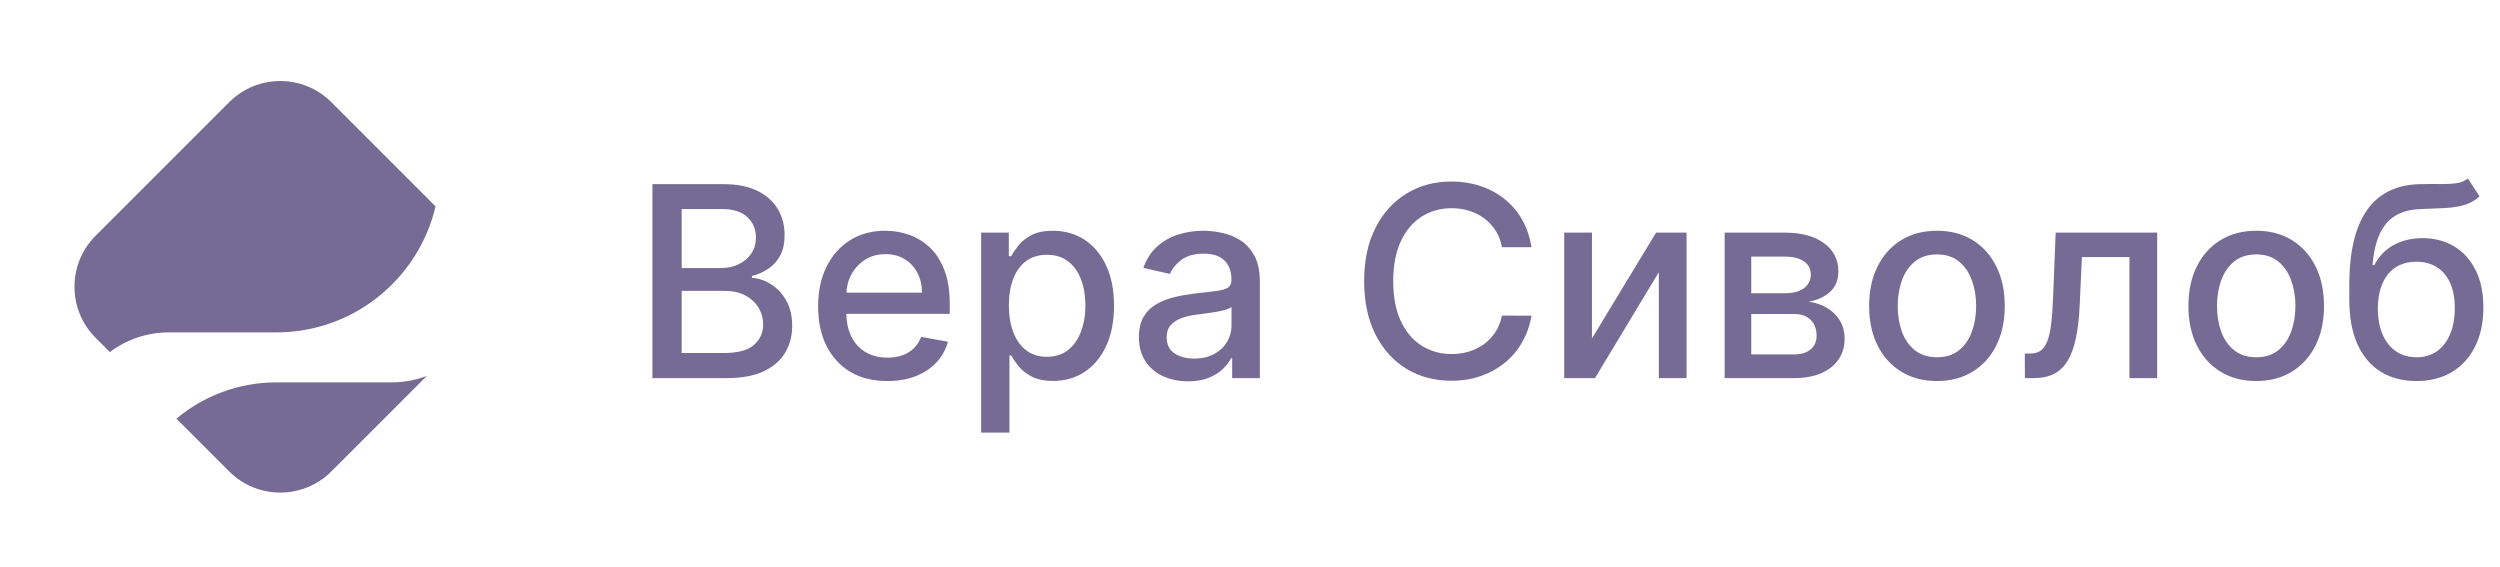 <?xml version="1.0" encoding="UTF-8"?> <svg xmlns="http://www.w3.org/2000/svg" width="150" height="34" viewBox="0 0 150 34" fill="none"> <path d="M39.146 22.686V11.049H43.407C44.233 11.049 44.916 11.186 45.458 11.458C46 11.727 46.405 12.093 46.674 12.555C46.943 13.013 47.077 13.53 47.077 14.106C47.077 14.591 46.988 15 46.81 15.333C46.632 15.663 46.394 15.928 46.094 16.129C45.799 16.326 45.473 16.47 45.117 16.561V16.674C45.504 16.693 45.88 16.818 46.248 17.049C46.619 17.276 46.926 17.6 47.168 18.021C47.411 18.441 47.532 18.953 47.532 19.555C47.532 20.15 47.392 20.684 47.111 21.157C46.835 21.627 46.407 22 45.827 22.276C45.248 22.549 44.507 22.686 43.606 22.686H39.146ZM40.901 21.18H43.435C44.276 21.18 44.879 21.017 45.242 20.691C45.606 20.366 45.788 19.958 45.788 19.47C45.788 19.102 45.695 18.765 45.509 18.458C45.324 18.151 45.059 17.907 44.714 17.725C44.373 17.544 43.968 17.453 43.498 17.453H40.901V21.18ZM40.901 16.083H43.254C43.648 16.083 44.002 16.008 44.316 15.856C44.634 15.704 44.886 15.492 45.072 15.22C45.261 14.943 45.356 14.617 45.356 14.242C45.356 13.761 45.187 13.358 44.85 13.032C44.513 12.706 43.996 12.543 43.299 12.543H40.901V16.083ZM53.239 22.862C52.38 22.862 51.639 22.678 51.018 22.311C50.4 21.939 49.923 21.419 49.586 20.748C49.253 20.074 49.086 19.284 49.086 18.379C49.086 17.485 49.253 16.697 49.586 16.015C49.923 15.333 50.393 14.801 50.995 14.418C51.601 14.036 52.309 13.845 53.12 13.845C53.612 13.845 54.09 13.926 54.552 14.089C55.014 14.252 55.429 14.508 55.796 14.856C56.164 15.204 56.453 15.657 56.666 16.214C56.878 16.767 56.984 17.439 56.984 18.231V18.833H50.046V17.561H55.319C55.319 17.114 55.228 16.718 55.046 16.373C54.864 16.025 54.609 15.75 54.279 15.549C53.953 15.348 53.571 15.248 53.131 15.248C52.654 15.248 52.237 15.366 51.881 15.6C51.529 15.831 51.256 16.134 51.063 16.509C50.874 16.881 50.779 17.284 50.779 17.72V18.714C50.779 19.297 50.881 19.794 51.086 20.203C51.294 20.612 51.584 20.924 51.955 21.14C52.327 21.352 52.76 21.458 53.256 21.458C53.578 21.458 53.872 21.413 54.137 21.322C54.402 21.227 54.631 21.087 54.825 20.901C55.018 20.716 55.166 20.487 55.268 20.214L56.876 20.504C56.747 20.977 56.516 21.392 56.182 21.748C55.853 22.1 55.438 22.375 54.938 22.572C54.442 22.765 53.876 22.862 53.239 22.862ZM58.869 25.958V13.958H60.528V15.373H60.67C60.768 15.191 60.91 14.981 61.096 14.742C61.282 14.504 61.539 14.295 61.869 14.117C62.198 13.936 62.634 13.845 63.175 13.845C63.88 13.845 64.509 14.023 65.062 14.379C65.615 14.735 66.049 15.248 66.363 15.918C66.681 16.589 66.84 17.396 66.84 18.339C66.84 19.282 66.683 20.091 66.369 20.765C66.054 21.436 65.622 21.953 65.073 22.316C64.524 22.676 63.897 22.856 63.193 22.856C62.662 22.856 62.228 22.767 61.891 22.589C61.558 22.411 61.297 22.203 61.107 21.964C60.918 21.725 60.772 21.513 60.67 21.328H60.568V25.958H58.869ZM60.533 18.322C60.533 18.936 60.622 19.474 60.8 19.936C60.978 20.398 61.236 20.759 61.573 21.021C61.91 21.278 62.323 21.407 62.812 21.407C63.319 21.407 63.744 21.273 64.085 21.004C64.425 20.731 64.683 20.362 64.857 19.896C65.035 19.43 65.124 18.905 65.124 18.322C65.124 17.746 65.037 17.229 64.863 16.771C64.692 16.312 64.435 15.951 64.09 15.686C63.749 15.42 63.323 15.288 62.812 15.288C62.319 15.288 61.903 15.415 61.562 15.668C61.225 15.922 60.969 16.276 60.795 16.731C60.62 17.186 60.533 17.716 60.533 18.322ZM71.283 22.879C70.73 22.879 70.23 22.776 69.783 22.572C69.336 22.364 68.982 22.062 68.721 21.669C68.463 21.275 68.335 20.792 68.335 20.22C68.335 19.727 68.429 19.322 68.619 19.004C68.808 18.686 69.064 18.434 69.386 18.248C69.708 18.062 70.067 17.922 70.465 17.828C70.863 17.733 71.268 17.661 71.681 17.612C72.204 17.551 72.628 17.502 72.954 17.464C73.28 17.422 73.516 17.356 73.664 17.265C73.812 17.174 73.886 17.026 73.886 16.822V16.782C73.886 16.286 73.746 15.902 73.465 15.629C73.189 15.356 72.776 15.22 72.227 15.22C71.655 15.22 71.204 15.347 70.874 15.6C70.549 15.85 70.323 16.129 70.198 16.436L68.602 16.072C68.791 15.542 69.067 15.114 69.431 14.788C69.799 14.458 70.221 14.22 70.698 14.072C71.175 13.92 71.677 13.845 72.204 13.845C72.552 13.845 72.922 13.886 73.312 13.97C73.706 14.049 74.073 14.197 74.414 14.413C74.759 14.629 75.041 14.938 75.261 15.339C75.48 15.737 75.59 16.254 75.59 16.89V22.686H73.931V21.492H73.863C73.753 21.712 73.588 21.928 73.369 22.14C73.149 22.352 72.867 22.528 72.522 22.669C72.177 22.809 71.764 22.879 71.283 22.879ZM71.653 21.515C72.122 21.515 72.524 21.422 72.857 21.237C73.194 21.051 73.45 20.809 73.624 20.509C73.802 20.206 73.891 19.883 73.891 19.538V18.413C73.831 18.474 73.713 18.53 73.539 18.583C73.369 18.633 73.174 18.676 72.954 18.714C72.734 18.748 72.52 18.78 72.312 18.811C72.103 18.837 71.929 18.86 71.789 18.879C71.46 18.92 71.158 18.991 70.886 19.089C70.617 19.188 70.401 19.329 70.238 19.515C70.079 19.697 69.999 19.939 69.999 20.242C69.999 20.663 70.155 20.981 70.465 21.197C70.776 21.409 71.172 21.515 71.653 21.515ZM91.888 14.833H90.116C90.048 14.454 89.921 14.121 89.735 13.833C89.549 13.545 89.322 13.301 89.053 13.1C88.784 12.9 88.483 12.748 88.15 12.646C87.82 12.543 87.47 12.492 87.099 12.492C86.428 12.492 85.828 12.661 85.298 12.998C84.771 13.335 84.354 13.829 84.048 14.481C83.745 15.133 83.593 15.928 83.593 16.867C83.593 17.814 83.745 18.614 84.048 19.265C84.354 19.917 84.773 20.409 85.303 20.742C85.834 21.076 86.43 21.242 87.093 21.242C87.46 21.242 87.809 21.193 88.138 21.095C88.472 20.992 88.773 20.843 89.042 20.646C89.311 20.449 89.538 20.208 89.724 19.924C89.913 19.636 90.044 19.307 90.116 18.936L91.888 18.941C91.794 19.513 91.61 20.04 91.337 20.521C91.068 20.998 90.722 21.411 90.298 21.759C89.877 22.104 89.396 22.371 88.854 22.561C88.313 22.75 87.722 22.845 87.082 22.845C86.074 22.845 85.176 22.606 84.388 22.129C83.601 21.648 82.979 20.96 82.525 20.066C82.074 19.172 81.849 18.106 81.849 16.867C81.849 15.625 82.076 14.559 82.531 13.668C82.985 12.775 83.606 12.089 84.394 11.612C85.182 11.131 86.078 10.89 87.082 10.89C87.699 10.89 88.275 10.979 88.809 11.157C89.347 11.331 89.83 11.589 90.258 11.93C90.686 12.267 91.04 12.68 91.32 13.168C91.601 13.653 91.79 14.208 91.888 14.833ZM95.518 20.305L99.364 13.958H101.194V22.686H99.529V16.333L95.7 22.686H93.853V13.958H95.518V20.305ZM103.478 22.686V13.958H107.097C108.082 13.958 108.862 14.168 109.438 14.589C110.014 15.006 110.302 15.572 110.302 16.288C110.302 16.799 110.139 17.204 109.813 17.504C109.487 17.803 109.056 18.004 108.518 18.106C108.908 18.151 109.266 18.269 109.592 18.458C109.917 18.644 110.179 18.894 110.376 19.208C110.576 19.523 110.677 19.898 110.677 20.333C110.677 20.795 110.558 21.204 110.319 21.561C110.08 21.913 109.734 22.189 109.279 22.39C108.828 22.587 108.285 22.686 107.648 22.686H103.478ZM105.075 21.265H107.648C108.069 21.265 108.398 21.165 108.637 20.964C108.876 20.763 108.995 20.491 108.995 20.146C108.995 19.741 108.876 19.422 108.637 19.191C108.398 18.956 108.069 18.839 107.648 18.839H105.075V21.265ZM105.075 17.595H107.114C107.433 17.595 107.705 17.549 107.933 17.458C108.164 17.367 108.34 17.239 108.461 17.072C108.586 16.901 108.648 16.701 108.648 16.47C108.648 16.133 108.51 15.869 108.234 15.68C107.957 15.491 107.578 15.396 107.097 15.396H105.075V17.595ZM116.217 22.862C115.398 22.862 114.684 22.674 114.075 22.299C113.465 21.924 112.991 21.4 112.654 20.725C112.317 20.051 112.148 19.263 112.148 18.362C112.148 17.456 112.317 16.665 112.654 15.987C112.991 15.309 113.465 14.782 114.075 14.407C114.684 14.032 115.398 13.845 116.217 13.845C117.035 13.845 117.749 14.032 118.359 14.407C118.969 14.782 119.442 15.309 119.779 15.987C120.116 16.665 120.285 17.456 120.285 18.362C120.285 19.263 120.116 20.051 119.779 20.725C119.442 21.4 118.969 21.924 118.359 22.299C117.749 22.674 117.035 22.862 116.217 22.862ZM116.222 21.436C116.753 21.436 117.192 21.295 117.54 21.015C117.889 20.735 118.147 20.362 118.313 19.896C118.484 19.43 118.569 18.917 118.569 18.356C118.569 17.799 118.484 17.288 118.313 16.822C118.147 16.352 117.889 15.975 117.54 15.691C117.192 15.407 116.753 15.265 116.222 15.265C115.688 15.265 115.245 15.407 114.893 15.691C114.544 15.975 114.285 16.352 114.114 16.822C113.948 17.288 113.864 17.799 113.864 18.356C113.864 18.917 113.948 19.43 114.114 19.896C114.285 20.362 114.544 20.735 114.893 21.015C115.245 21.295 115.688 21.436 116.222 21.436ZM121.494 22.686L121.488 21.214H121.8C122.043 21.214 122.246 21.163 122.408 21.061C122.575 20.954 122.711 20.776 122.817 20.526C122.924 20.276 123.005 19.932 123.062 19.492C123.119 19.049 123.16 18.492 123.187 17.822L123.34 13.958H129.431V22.686H127.766V15.424H124.914L124.778 18.39C124.744 19.11 124.67 19.739 124.556 20.276C124.446 20.814 124.285 21.263 124.073 21.623C123.861 21.979 123.588 22.246 123.255 22.424C122.922 22.599 122.516 22.686 122.039 22.686H121.494ZM135.373 22.862C134.555 22.862 133.841 22.674 133.231 22.299C132.621 21.924 132.147 21.4 131.81 20.725C131.473 20.051 131.305 19.263 131.305 18.362C131.305 17.456 131.473 16.665 131.81 15.987C132.147 15.309 132.621 14.782 133.231 14.407C133.841 14.032 134.555 13.845 135.373 13.845C136.191 13.845 136.905 14.032 137.515 14.407C138.125 14.782 138.598 15.309 138.935 15.987C139.272 16.665 139.441 17.456 139.441 18.362C139.441 19.263 139.272 20.051 138.935 20.725C138.598 21.4 138.125 21.924 137.515 22.299C136.905 22.674 136.191 22.862 135.373 22.862ZM135.379 21.436C135.909 21.436 136.348 21.295 136.697 21.015C137.045 20.735 137.303 20.362 137.469 19.896C137.64 19.43 137.725 18.917 137.725 18.356C137.725 17.799 137.64 17.288 137.469 16.822C137.303 16.352 137.045 15.975 136.697 15.691C136.348 15.407 135.909 15.265 135.379 15.265C134.844 15.265 134.401 15.407 134.049 15.691C133.701 15.975 133.441 16.352 133.271 16.822C133.104 17.288 133.021 17.799 133.021 18.356C133.021 18.917 133.104 19.43 133.271 19.896C133.441 20.362 133.701 20.735 134.049 21.015C134.401 21.295 134.844 21.436 135.379 21.436ZM148.07 10.708L148.775 11.782C148.513 12.021 148.216 12.191 147.883 12.293C147.553 12.392 147.173 12.454 146.741 12.481C146.309 12.504 145.815 12.525 145.258 12.543C144.629 12.562 144.112 12.699 143.707 12.953C143.301 13.203 142.989 13.574 142.769 14.066C142.553 14.555 142.413 15.168 142.349 15.907H142.457C142.741 15.366 143.135 14.96 143.638 14.691C144.146 14.422 144.716 14.288 145.349 14.288C146.053 14.288 146.68 14.449 147.229 14.771C147.779 15.093 148.21 15.564 148.525 16.186C148.843 16.803 149.002 17.559 149.002 18.453C149.002 19.358 148.835 20.14 148.502 20.799C148.173 21.458 147.707 21.968 147.104 22.328C146.506 22.684 145.799 22.862 144.985 22.862C144.171 22.862 143.46 22.678 142.854 22.311C142.252 21.939 141.784 21.39 141.451 20.663C141.121 19.936 140.957 19.038 140.957 17.97V17.106C140.957 15.11 141.313 13.608 142.025 12.6C142.737 11.593 143.801 11.076 145.218 11.049C145.676 11.038 146.085 11.036 146.445 11.043C146.805 11.047 147.12 11.03 147.388 10.992C147.661 10.951 147.888 10.856 148.07 10.708ZM144.991 21.436C145.464 21.436 145.871 21.316 146.212 21.078C146.557 20.835 146.822 20.492 147.008 20.049C147.193 19.606 147.286 19.083 147.286 18.481C147.286 17.89 147.193 17.388 147.008 16.975C146.822 16.562 146.557 16.248 146.212 16.032C145.868 15.812 145.455 15.703 144.974 15.703C144.618 15.703 144.299 15.765 144.019 15.89C143.739 16.011 143.498 16.191 143.298 16.43C143.101 16.669 142.947 16.96 142.837 17.305C142.731 17.646 142.674 18.038 142.667 18.481C142.667 19.383 142.873 20.1 143.286 20.634C143.703 21.169 144.271 21.436 144.991 21.436Z" fill="#766B94"></path> <path fill-rule="evenodd" clip-rule="evenodd" d="M5.738 14.144C4.046 15.836 4.046 18.58 5.738 20.272L6.591 21.125C7.577 20.383 8.803 19.943 10.133 19.943H11.657H13.362L14.887 19.943L16.582 19.943C21.226 19.943 25.116 16.717 26.133 12.383L19.88 6.13C18.188 4.438 15.444 4.438 13.752 6.13L5.738 14.144ZM21.974 22.943H23.498C24.244 22.943 24.958 22.804 25.615 22.551L19.88 28.286C18.188 29.978 15.444 29.978 13.752 28.286L10.586 25.12C12.209 23.761 14.3 22.943 16.582 22.943H18.743L20.268 22.943H20.27H21.973C21.973 22.943 21.974 22.943 21.974 22.943Z" fill="#766B94"></path> </svg> 